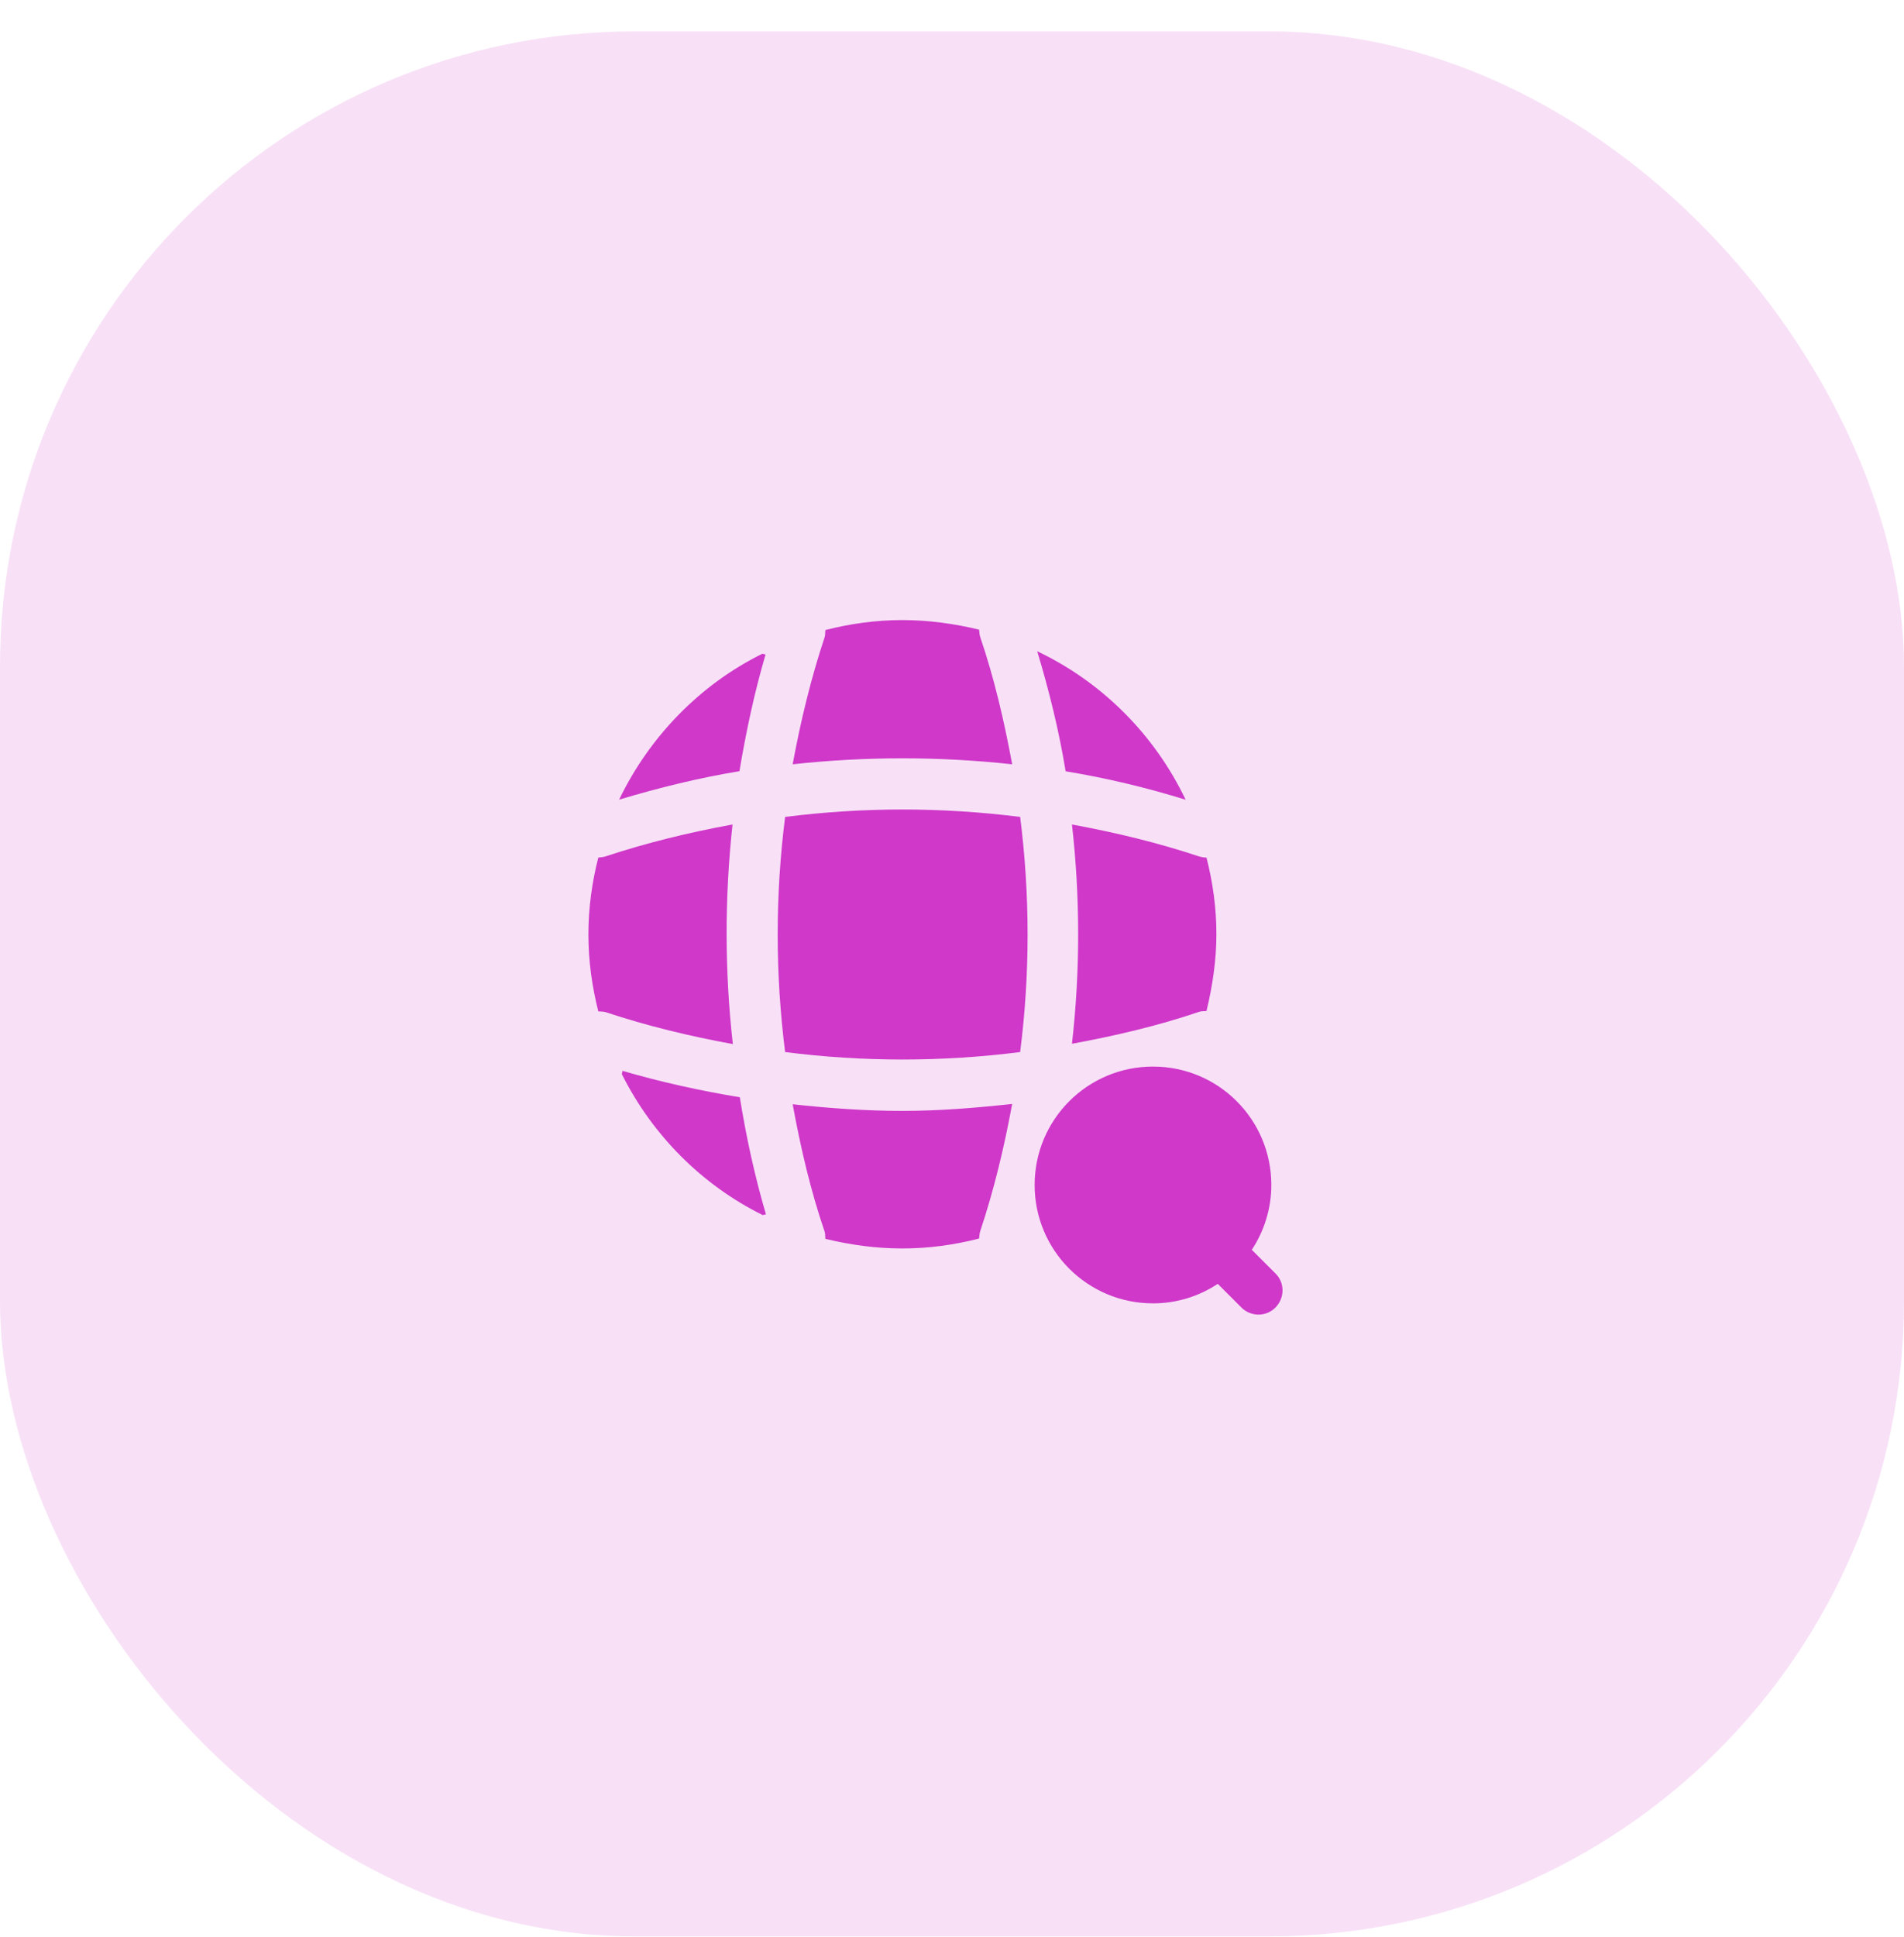 <svg width="60" height="61" viewBox="0 0 60 61" fill="none" xmlns="http://www.w3.org/2000/svg">
<rect y="0.989" width="60" height="60" rx="20" fill="#CF38C9" fill-opacity="0.15"/>
<path d="M40.198 40.114L39.448 39.364C39.834 38.78 40.063 38.072 40.063 37.322C40.063 35.259 38.396 33.593 36.334 33.593C34.271 33.593 32.604 35.259 32.604 37.322C32.604 39.384 34.271 41.051 36.334 41.051C37.094 41.051 37.792 40.822 38.375 40.437L39.125 41.187C39.271 41.332 39.469 41.405 39.657 41.405C39.854 41.405 40.042 41.332 40.188 41.187C40.49 40.884 40.49 40.405 40.198 40.114Z" fill="#CF38C9"/>
<path d="M19.616 33.727C19.616 33.758 19.596 33.8 19.596 33.831C20.554 35.748 22.116 37.321 24.033 38.269C24.064 38.269 24.106 38.248 24.137 38.248C23.783 37.04 23.512 35.8 23.314 34.56C22.064 34.352 20.825 34.081 19.616 33.727Z" fill="#CF38C9"/>
<path d="M37.363 25.189C36.383 23.137 34.727 21.481 32.685 20.512C33.06 21.752 33.373 23.022 33.581 24.293C34.852 24.502 36.123 24.804 37.363 25.189Z" fill="#CF38C9"/>
<path d="M19.51 25.186C20.76 24.811 22.031 24.498 23.302 24.29C23.51 23.051 23.77 21.822 24.125 20.613C24.093 20.613 24.052 20.592 24.02 20.592C22.062 21.561 20.468 23.196 19.51 25.186Z" fill="#CF38C9"/>
<path d="M31.896 24.072C31.646 22.718 31.333 21.364 30.885 20.051C30.864 19.978 30.864 19.916 30.854 19.832C30.083 19.645 29.271 19.53 28.437 19.53C27.593 19.53 26.791 19.645 26.01 19.843C26 19.916 26.01 19.978 25.989 20.061C25.552 21.374 25.229 22.718 24.979 24.072C27.281 23.822 29.593 23.822 31.896 24.072Z" fill="#CF38C9"/>
<path d="M23.084 25.968C21.719 26.218 20.386 26.541 19.063 26.979C18.99 27 18.927 27 18.854 27.01C18.657 27.781 18.542 28.593 18.542 29.427C18.542 30.271 18.657 31.073 18.854 31.854C18.927 31.864 18.99 31.854 19.073 31.875C20.386 32.312 21.729 32.635 23.094 32.885C22.834 30.583 22.834 28.271 23.084 25.968Z" fill="#CF38C9"/>
<path d="M38.02 27.01C37.947 27.01 37.884 27 37.801 26.979C36.489 26.541 35.134 26.218 33.78 25.968C34.041 28.271 34.041 30.583 33.78 32.875C35.134 32.625 36.489 32.312 37.801 31.864C37.874 31.843 37.936 31.854 38.02 31.843C38.207 31.062 38.332 30.26 38.332 29.416C38.332 28.593 38.218 27.791 38.02 27.01Z" fill="#CF38C9"/>
<path d="M24.979 34.78C25.229 36.145 25.541 37.489 25.989 38.801C26.01 38.874 26 38.936 26.01 39.02C26.791 39.207 27.593 39.322 28.437 39.322C29.271 39.322 30.083 39.207 30.854 39.009C30.864 38.936 30.864 38.874 30.885 38.791C31.323 37.478 31.646 36.134 31.896 34.77C30.75 34.895 29.593 34.989 28.437 34.989C27.281 34.989 26.125 34.905 24.979 34.78Z" fill="#CF38C9"/>
<path d="M24.741 25.73C24.429 28.189 24.429 30.668 24.741 33.136C27.2 33.449 29.679 33.449 32.148 33.136C32.46 30.678 32.46 28.199 32.148 25.73C29.679 25.418 27.2 25.418 24.741 25.73Z" fill="#CF38C9"/>
</svg>

